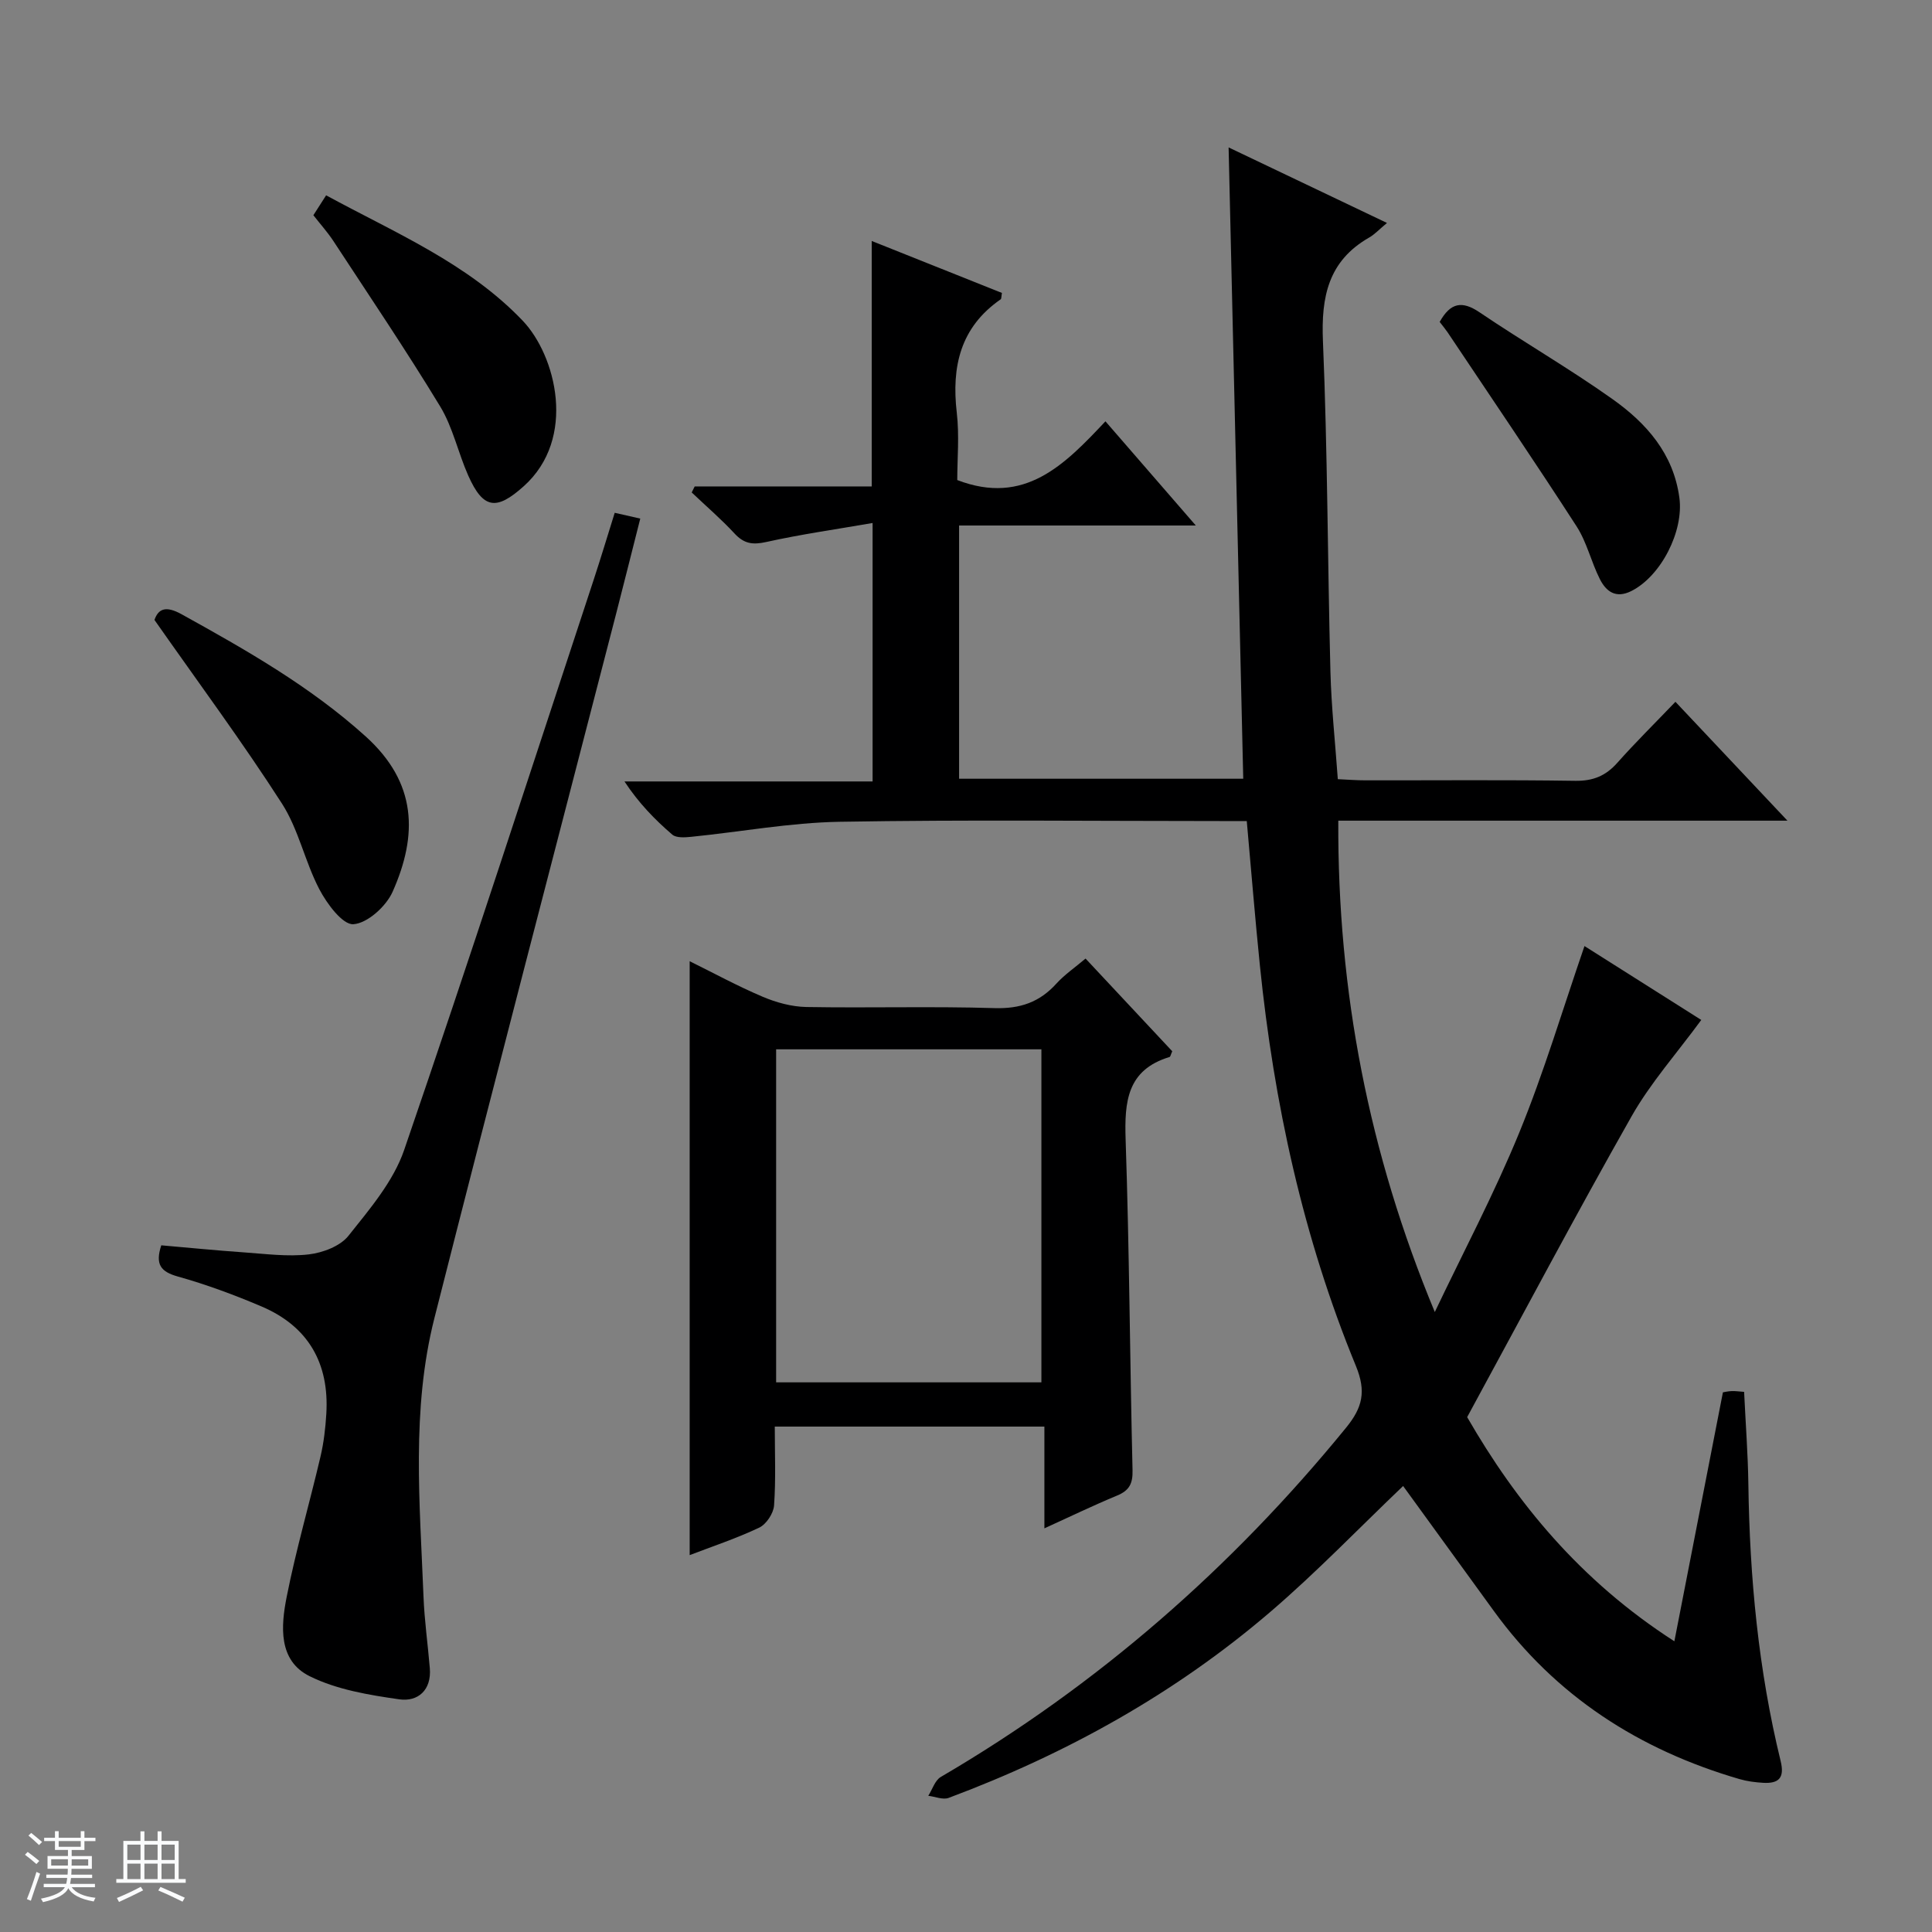<svg enable-background="new 0 0 400 400" viewBox="0 0 400 400" xmlns="http://www.w3.org/2000/svg"><rect x="0" y="0" width="400" height="400" fill="#808080" stroke="none"/><path d="m5.17 384 .56-.58c.85.61 1.65 1.24 2.4 1.87l-.59.64c-.84-.73-1.63-1.38-2.37-1.93m1.22 9.53-.82-.34c.71-1.76 1.37-3.64 1.98-5.63.24.13.5.25.76.36-.6 1.67-1.24 3.54-1.92 5.61m-.5-13.5.57-.54c.56.44 1.31 1.06 2.26 1.87l-.64.64c-.68-.66-1.41-1.32-2.19-1.97m3.25.46h2.24v-1.36h.77v1.36h4.57v-1.36h.76v1.36h2.28v.69h-2.28v1.84h-2.64v1.26h4.18v2.64h-4.21c0 .45-.02.86-.05 1.21h4.32v.69h-4.38c-.04.34-.1.75-.19 1.22h5.15v.69h-4.82c.87 1.19 2.51 1.92 4.93 2.19-.17.31-.3.57-.37.76-2.77-.49-4.52-1.41-5.26-2.76-.56 1.26-2.3 2.23-5.24 2.9-.12-.24-.26-.48-.43-.72 2.73-.55 4.38-1.34 4.96-2.38h-4.38v-.69h4.65c.1-.38.17-.79.21-1.22h-4.32v-.69h4.4c.03-.34.05-.75.05-1.21h-4.2v-2.64h4.23v-1.26h-2.69v-1.84h-2.24zm1.46 4.46v1.29h3.45c.01-.4.02-.57.01-.53v-.32-.45h-3.46zm1.55-2.59h4.57v-1.19h-4.57zm6.11 2.59h-3.42v.77c-.01.19-.01.37-.02.53h3.44z" fill="#fafbfc"/><path d="m32.63 379.16h.82v1.98h3.54v7.89h1.46v.78h-14.37v-.78h1.46v-7.89h3.54v-1.98h.82v1.98h2.73zm-3.49 11.48.5.73c-1.61.82-3.28 1.63-5 2.41-.13-.27-.28-.55-.44-.82 1.75-.72 3.4-1.49 4.94-2.32m-2.78-5.55h2.73v-3.18h-2.73zm0 3.95h2.73v-3.2h-2.73zm3.54-3.95h2.73v-3.18h-2.73zm0 3.95h2.73v-3.2h-2.73zm7.89 4.68c-1.84-.92-3.51-1.7-5.02-2.32l.45-.73c1.89.8 3.57 1.55 5.04 2.23zm-1.62-11.81h-2.73v3.18h2.73zm-2.73 7.13h2.73v-3.2h-2.73v3.19z" fill="#fafbfc"/><g fill="#000001"><path d="m290.5 307.66c-9.12 8.7-17.89 17.83-27.45 26.03-19.77 16.95-42.27 29.43-66.63 38.54-1.19.45-2.81-.26-4.23-.43.85-1.33 1.38-3.19 2.59-3.9 32.42-18.97 60.2-43.24 83.92-72.32 3.4-4.17 4.19-7.5 2.03-12.76-10.94-26.59-16.98-54.44-19.89-82.99-.99-9.73-1.78-19.49-2.71-29.84-1.77 0-3.54 0-5.31 0-26.33 0-52.67-.3-78.99.15-10.24.18-20.45 2.08-30.68 3.11-1.32.13-3.12.27-3.96-.45-3.62-3.11-6.96-6.54-9.9-11.01h51.37c0-17.85 0-35.06 0-53.51-7.54 1.31-14.85 2.34-22.04 3.94-2.8.62-4.58.35-6.53-1.75-2.78-3-5.91-5.69-8.88-8.51.21-.42.41-.83.62-1.25h36.65c0-17.2 0-33.76 0-50.82 8.99 3.59 18 7.18 26.96 10.76-.14.75-.09 1.2-.26 1.32-8.35 5.78-10.2 13.92-9.09 23.47.55 4.74.1 9.6.1 13.95 13.95 5.36 22.21-3.15 30.68-12.16 6.24 7.19 12.15 14 18.71 21.57-16.86 0-32.75 0-49.01 0v52.43h58.83c-1.01-43.42-2.01-86.63-3.03-130.71 10.84 5.17 21.44 10.22 32.79 15.64-1.65 1.37-2.56 2.38-3.69 3.02-8.46 4.84-9.96 12.26-9.57 21.45.96 22.78.96 45.61 1.55 68.41.19 7.29.98 14.56 1.53 22.28 2.13.1 3.9.24 5.67.24 14.5.02 29-.12 43.5.1 3.68.05 6.29-1.02 8.69-3.72 3.75-4.22 7.78-8.19 12.04-12.64 7.78 8.25 15.08 16.01 23.19 24.61-31.59 0-61.98 0-92.99 0-.17 35.34 6.32 68.88 19.98 101.73 5.88-12.36 12.31-24.5 17.49-37.15 5.12-12.5 8.98-25.51 13.5-38.62 8.18 5.18 16.69 10.56 24.18 15.3-5.05 6.89-10.48 12.99-14.42 19.93-11.56 20.39-22.53 41.12-34.05 62.3 10.18 17.66 23.37 33.84 42.9 46.41 3.44-17.67 6.71-34.41 10.05-51.54.23-.04 1.01-.23 1.81-.26.79-.03 1.58.09 2.58.16.31 6.56.79 12.83.88 19.1.27 19.34 2.08 38.5 6.68 57.32.87 3.54-.41 4.71-3.64 4.52-1.64-.1-3.31-.31-4.88-.77-20.76-6.05-38.08-17.17-50.89-34.85-6.31-8.69-12.64-17.4-18.75-25.83z"/><path d="m160.41 295.36c0 5.44.24 10.91-.15 16.34-.12 1.64-1.62 3.9-3.09 4.59-4.75 2.25-9.78 3.91-14.38 5.68 0-41.04 0-81.76 0-122.96 4.83 2.38 9.87 5.13 15.12 7.36 2.81 1.19 5.99 2.06 9.02 2.12 13 .23 26-.17 38.99.23 5.29.16 9.31-1.22 12.8-5.08 1.66-1.83 3.76-3.26 6.03-5.18 6.09 6.51 12.08 12.91 17.95 19.19-.3.67-.37 1.13-.56 1.19-8.82 2.67-9.35 9.27-9.09 17.13.77 22.79.88 45.61 1.43 68.41.07 2.78-.66 4.21-3.2 5.26-4.87 2.02-9.63 4.32-15.05 6.79 0-7.28 0-14 0-21.07-18.71 0-36.94 0-55.82 0zm.28-9.16h54.92c0-23.26 0-46.13 0-68.95-18.47 0-36.56 0-54.92 0z"/><path d="m127.27 106.17c1.64.37 3.06.69 5.29 1.2-1.67 6.59-3.3 13.09-4.97 19.59-12.57 48.64-25.3 97.24-37.65 145.94-4.81 18.96-3.01 38.36-2.26 57.62.19 4.97.9 9.91 1.31 14.87.38 4.55-2.49 6.98-6.3 6.44-6.32-.9-12.94-2-18.56-4.78-6.58-3.24-5.97-10.42-4.77-16.47 1.93-9.74 4.72-19.31 6.99-28.99.68-2.89 1.03-5.89 1.21-8.87.63-10.44-3.71-18.1-13.41-22.23-5.64-2.4-11.44-4.55-17.33-6.2-3.57-1-4.72-2.52-3.43-6.46 5.64.49 11.36 1.06 17.1 1.46 4.48.31 9.03.93 13.43.42 2.91-.34 6.52-1.7 8.23-3.86 4.39-5.52 9.3-11.26 11.53-17.77 13.47-39.23 26.26-78.7 39.25-118.09 1.49-4.54 2.87-9.12 4.34-13.82z"/><path d="m31.98 128.35c.79-2.27 2.29-3.02 5.61-1.18 13.4 7.42 26.66 14.95 38.13 25.31 10.61 9.59 10.81 20.36 5.57 32.14-1.34 3.03-5.22 6.54-8.13 6.73-2.23.14-5.47-4.23-7.04-7.23-2.99-5.71-4.3-12.39-7.74-17.74-8.16-12.7-17.16-24.85-26.4-38.03z"/><path d="m64.88 44.56c.81-1.26 1.59-2.47 2.64-4.12 14.33 7.79 29.36 14.08 40.69 25.95 6.87 7.19 11.31 24.37.2 34.3-5.6 5.01-8.35 4.78-11.47-2.24-2.09-4.7-3.17-9.95-5.8-14.29-7.06-11.63-14.69-22.92-22.15-34.31-1.19-1.8-2.64-3.41-4.11-5.29z"/><path d="m298.07 66.65c2.24-4.02 4.64-4.43 8.25-1.99 9.08 6.14 18.6 11.63 27.53 17.97 7 4.97 12.62 11.27 13.85 20.44.93 6.91-3.79 16.2-9.95 19.3-3.24 1.62-5.23.07-6.52-2.48-1.79-3.54-2.68-7.6-4.8-10.89-8.74-13.53-17.8-26.85-26.75-40.24-.47-.68-1.01-1.32-1.61-2.11z"/></g></svg>